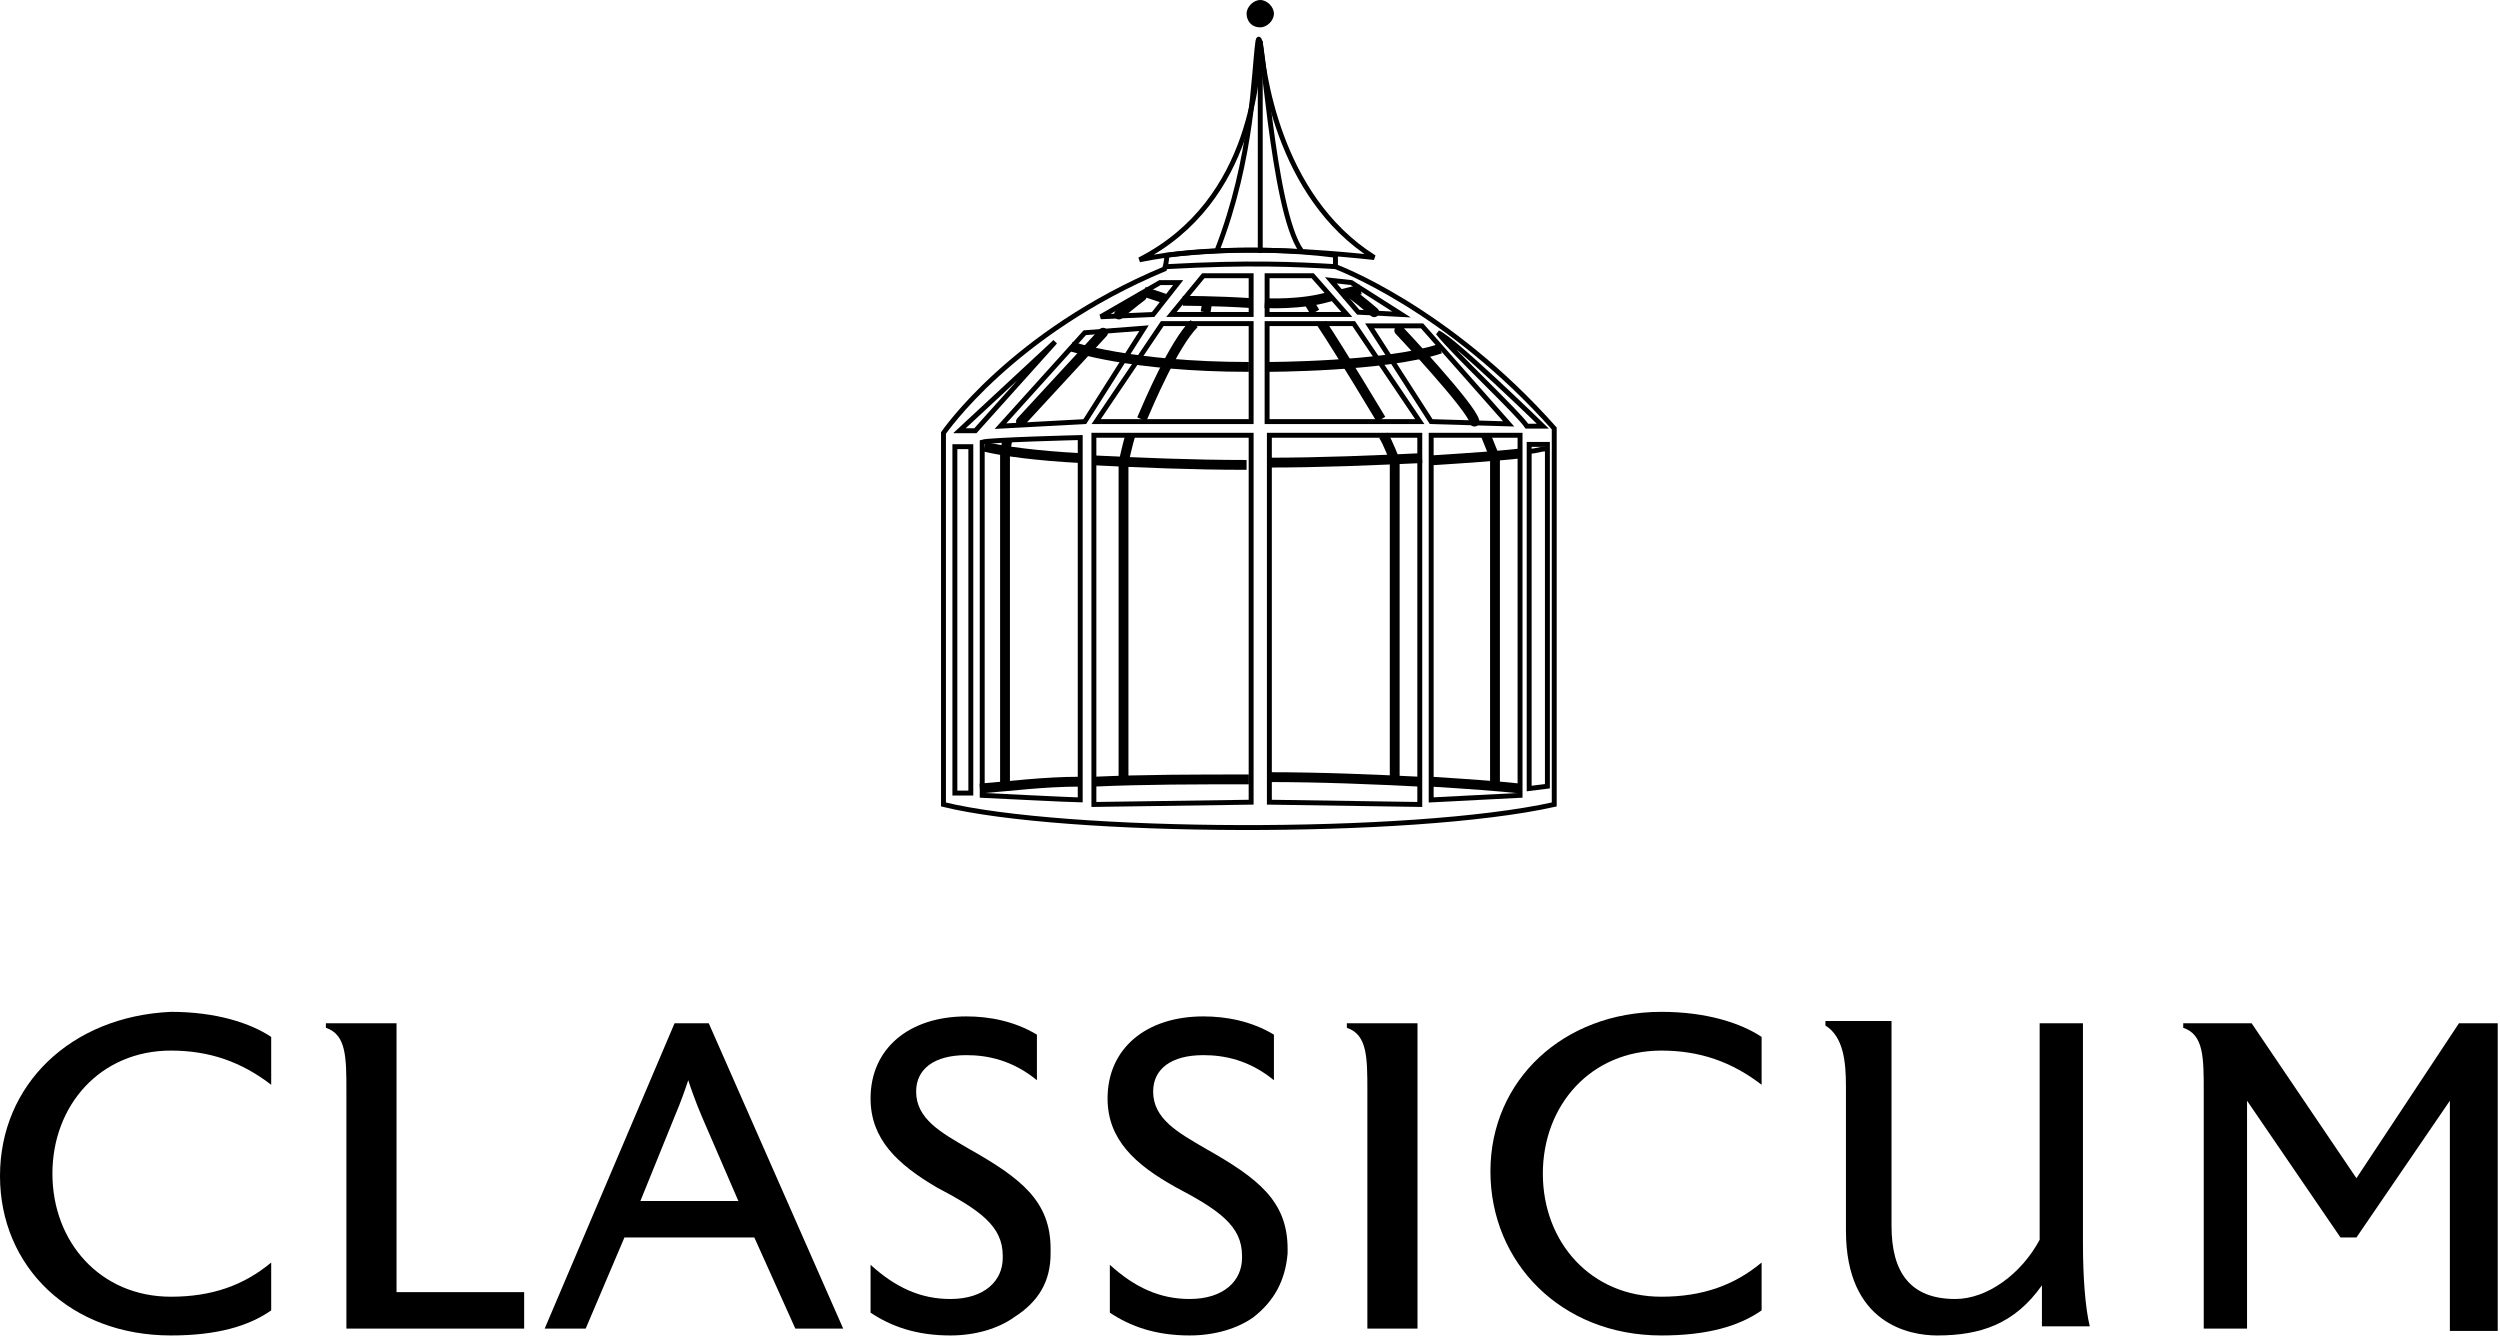 <?xml version="1.0" encoding="utf-8"?>
<!-- Generator: Adobe Illustrator 24.1.0, SVG Export Plug-In . SVG Version: 6.00 Build 0)  -->
<svg version="1.1" id="Lager_1" xmlns="http://www.w3.org/2000/svg" xmlns:xlink="http://www.w3.org/1999/xlink" x="0px" y="0px"
	 viewBox="0 0 109.7 58.7" style="enable-background:new 0 0 109.7 58.7;" xml:space="preserve">
<style type="text/css">
	.st0{fill:none;stroke:#000000;stroke-width:0.216;}
	.st1{fill:none;stroke:#000000;stroke-width:0.432;stroke-linecap:round;}
	.st2{fill:none;stroke:#000000;stroke-width:0.432;}
</style>
<g>
	<g>
		<path class="st0" d="M41.4,35.3V19c0,0,3-4.4,9.7-7.2c0.1-0.3,0.1-0.6,0.1-0.6s3.5-0.5,7.4,0v0.5c0,0,4.9,1.8,9.6,7.1v16.5
			C61.9,36.7,46.7,36.6,41.4,35.3z"/>
	</g>
	<polygon class="st0" points="41.9,34.8 41.9,19.6 42.6,19.6 42.6,34.8 	"/>
	<g>
		<path class="st0" d="M43.1,34.9c0,0,4,0.2,4.3,0.2V19.2c0,0-4,0.1-4.3,0.2V34.9z"/>
	</g>
	<polygon class="st0" points="48,19.1 48,35.3 54.9,35.2 54.9,19.1 	"/>
	<polygon class="st0" points="55.7,19.1 55.7,35.2 62.3,35.3 62.3,19.1 	"/>
	<polygon class="st0" points="67.1,19.5 67.1,34.6 67.9,34.5 67.9,19.5 	"/>
	<polygon class="st0" points="62.8,19.1 62.8,35.1 66.7,34.9 66.7,19.1 	"/>
	<polygon class="st0" points="48.1,18.5 54.9,18.5 54.9,14.2 51,14.2 	"/>
	<polygon class="st0" points="43.9,18.7 47.6,18.5 50.2,14.4 47.6,14.6 	"/>
	<polygon class="st0" points="55.6,18.5 62.3,18.5 59.4,14.2 55.6,14.2 	"/>
	<polygon class="st0" points="55.6,13.8 59.1,13.8 57.6,12.1 55.6,12.1 	"/>
	<polygon class="st0" points="54.9,13.8 51.4,13.8 52.8,12.1 54.9,12.1 	"/>
	<polygon class="st0" points="50.6,13.8 48.3,13.9 50.9,12.4 51.7,12.4 	"/>
	<polygon class="st0" points="59.6,13.7 61.5,13.8 59.3,12.4 58.4,12.3 	"/>
	<polygon class="st0" points="62.8,18.5 66.2,18.6 62.4,14.3 60.1,14.3 	"/>
	<polygon class="st0" points="42.8,18.9 46.3,15 42.1,18.9 	"/>
	<g>
		<path class="st0" d="M67,18.7h0.7c0,0-3.9-3.8-4.6-4.1C63.8,15.5,66.6,18.1,67,18.7z"/>
		<path class="st0" d="M60.3,11.3c-4.3-2.7-4.9-8.4-5-9.5c-0.1,1.2-0.2,7-5.3,9.6C52.9,10.8,56.6,10.9,60.3,11.3z"/>
		<path class="st0" d="M53.4,11C55,6.9,55,3.2,55.2,1.8c0.2-1,0.6,7.4,1.9,9.2"/>
	</g>
	<line class="st0" x1="55.3" y1="2.2" x2="55.3" y2="11.1"/>
	<g>
		<path class="st0" d="M51.2,11.7c3.6-0.2,5.7-0.1,7.4,0"/>
	</g>
	<line class="st1" x1="44.8" y1="18.5" x2="48.4" y2="14.6"/>
	<g>
		<path class="st2" d="M50.1,18.4c0.3-0.7,1.4-3.3,2.3-4.2"/>
		<path class="st2" d="M60.6,18.4c0,0-1.8-3-2.6-4.2"/>
		<path class="st2" d="M47,15.2c0,0,2.6,0.9,7.8,0.9"/>
		<path class="st2" d="M55.6,16.1c0,0,5.2,0,7.6-0.8"/>
		<path class="st1" d="M49.1,13.8c0,0,0.6-0.5,1-0.8"/>
		<path class="st1" d="M60.3,13.7c0,0-0.7-0.6-1-0.8"/>
	</g>
	<path class="st0" d="M54.9,13.1"/>
	<line class="st2" x1="52.9" y1="13.7" x2="53" y2="13.1"/>
	<line class="st2" x1="57.7" y1="13.7" x2="57.4" y2="13.2"/>
	<g>
		<path class="st2" d="M51.9,13.2c0,0,1.5,0,3,0.1"/>
	</g>
	<line class="st2" x1="51.1" y1="13.1" x2="50.2" y2="12.8"/>
	<g>
		<path class="st2" d="M55.5,13.3c0,0,1.6,0.1,2.9-0.3"/>
	</g>
	<line class="st2" x1="58.9" y1="12.9" x2="59.7" y2="12.7"/>
	<g>
		<path class="st1" d="M61.4,14.5c0,0,3.2,3.4,3.3,4"/>
		<path class="st2" d="M43,34.6c1.3-0.1,2.8-0.3,4.4-0.3"/>
	</g>
	<path class="st0" d="M48,34.3"/>
	<g>
		<path class="st2" d="M48,34.3c2.2-0.1,4.5-0.1,6.8-0.1"/>
	</g>
	<path class="st0" d="M55.6,34.1"/>
	<g>
		<path class="st2" d="M55.6,34.1c2.4,0,4.7,0.1,6.7,0.2"/>
	</g>
	<path class="st0" d="M62.8,34.3"/>
	<g>
		<path class="st2" d="M62.8,34.3c1.6,0.1,3,0.2,3.9,0.3"/>
		<path class="st2" d="M43.2,19.6c0.8,0.2,2.3,0.4,4.2,0.5"/>
	</g>
	<path class="st0" d="M47.9,20.2"/>
	<g>
		<path class="st2" d="M48,20.2c2,0.1,4.3,0.2,6.7,0.2"/>
	</g>
	<path class="st0" d="M54.7,20.3"/>
	<g>
		<path class="st2" d="M55.6,20.3c2.4,0,4.7-0.1,6.8-0.2"/>
		<path class="st2" d="M62.8,20.2c1.6-0.1,3-0.2,3.9-0.3"/>
		<path class="st0" d="M67.1,19.8c0.3,0,0.5-0.1,0.7-0.1"/>
		<path class="st2" d="M49.3,34.2V20.3c0,0,0.2-0.9,0.3-1.2"/>
		<path class="st2" d="M61.2,34.2v-14c0,0-0.3-0.8-0.5-1.1"/>
	</g>
	<polyline class="st2" points="44.1,34.5 44.1,19.9 44.2,19.3 	"/>
	<polyline class="st2" points="65.6,34.5 65.6,20.1 65.2,19.1 	"/>
	<g>
		<path d="M55.3,1.2c0.3,0,0.6-0.3,0.6-0.6c0-0.3-0.3-0.6-0.6-0.6c-0.3,0-0.6,0.3-0.6,0.6C54.7,0.9,54.9,1.2,55.3,1.2"/>
	</g>
</g>
<g>
	<path d="M31.1,44.9h-1.5l-5.7,13.4h1.8l1.7-4h5.7l1.8,4H37L31.1,44.9z M28.1,52.7l1.5-3.7c0.3-0.7,0.5-1.3,0.6-1.6
		c0.1,0.3,0.3,0.9,0.6,1.6l1.6,3.7H28.1z"/>
	<path d="M17.4,44.9h-3.1v0.2c0.9,0.3,0.9,1.3,0.9,2.8v10.4h7.8v-1.6h-5.6V44.9z"/>
	<path d="M0,51.6c0,4,3.1,7,7.5,7c2,0,3.4-0.4,4.4-1.1v-2.1c-1.2,1-2.6,1.5-4.4,1.5c-3.1,0-5.2-2.4-5.2-5.4c0-3,2.1-5.4,5.2-5.4
		c1.7,0,3.1,0.5,4.4,1.5v-2.1c-0.9-0.6-2.4-1.1-4.4-1.1C3.1,44.6,0,47.6,0,51.6z"/>
	<path d="M46.1,55v-0.2c0-2.1-1.3-3.1-3.6-4.4c-1.2-0.7-2.3-1.3-2.3-2.5v0c0-1,0.8-1.6,2.2-1.6c0.9,0,2,0.2,3.1,1.1v-2
		c-1-0.6-2.1-0.8-3.1-0.8c-2.5,0-4.2,1.4-4.2,3.6c0,1.8,1.2,2.9,2.9,3.9c1.9,1,2.9,1.7,2.9,3v0.1c0,1-0.8,1.8-2.3,1.8
		c-1.3,0-2.4-0.5-3.5-1.5v2.1c0.9,0.6,2,1,3.5,1c1.1,0,2.1-0.3,2.8-0.8C45.6,57.1,46.1,56.2,46.1,55z"/>
	<path d="M107.9,44.9l-4.5,6.8l-4.6-6.8h-3v0.2c0.9,0.3,0.9,1.3,0.9,2.8v10.4h1.9V48.3h0l4.1,6h0.7l4.1-6h0v10.1h2.1V44.9H107.9z"/>
	<path d="M51.6,52.1c1.9,1,2.9,1.7,2.9,3v0.1c0,1-0.8,1.8-2.3,1.8c-1.3,0-2.4-0.5-3.5-1.5v2.1c0.9,0.6,2,1,3.5,1
		c1.1,0,2.1-0.3,2.8-0.8c0.9-0.7,1.4-1.6,1.5-2.8v-0.2c0-2.1-1.3-3.1-3.6-4.4c-1.2-0.7-2.3-1.3-2.3-2.5v0c0-1,0.8-1.6,2.2-1.6
		c0.9,0,2,0.2,3.1,1.1v-2c-1-0.6-2.1-0.8-3.1-0.8c-2.5,0-4.2,1.4-4.2,3.6C48.6,50,49.8,51.1,51.6,52.1z"/>
	<path d="M91.5,44.9h-2v9.5c-0.8,1.5-2.3,2.6-3.7,2.6c-2,0-2.8-1.2-2.8-3.2v-9h-2.9V45c0.8,0.5,0.9,1.6,0.9,2.7l0,6.3
		c0,4.1,2.8,4.6,4,4.6c1.9,0,3.4-0.5,4.6-2.2l0,1.8h2.1c-0.2-0.8-0.3-2.2-0.3-3.6V44.9z"/>
	<path d="M72.9,58.6c2,0,3.4-0.4,4.4-1.1v-2.1c-1.2,1-2.6,1.5-4.4,1.5c-3.1,0-5.2-2.4-5.2-5.4c0-3,2.1-5.4,5.2-5.4
		c1.7,0,3.1,0.5,4.4,1.5v-2.1c-0.9-0.6-2.4-1.1-4.4-1.1c-4.3,0-7.5,3-7.5,7S68.5,58.6,72.9,58.6z"/>
	<path d="M62.2,58.3V44.9h-3.1v0.2c0.9,0.3,0.9,1.3,0.9,2.8v10.4H62.2z"/>
</g>
</svg>
